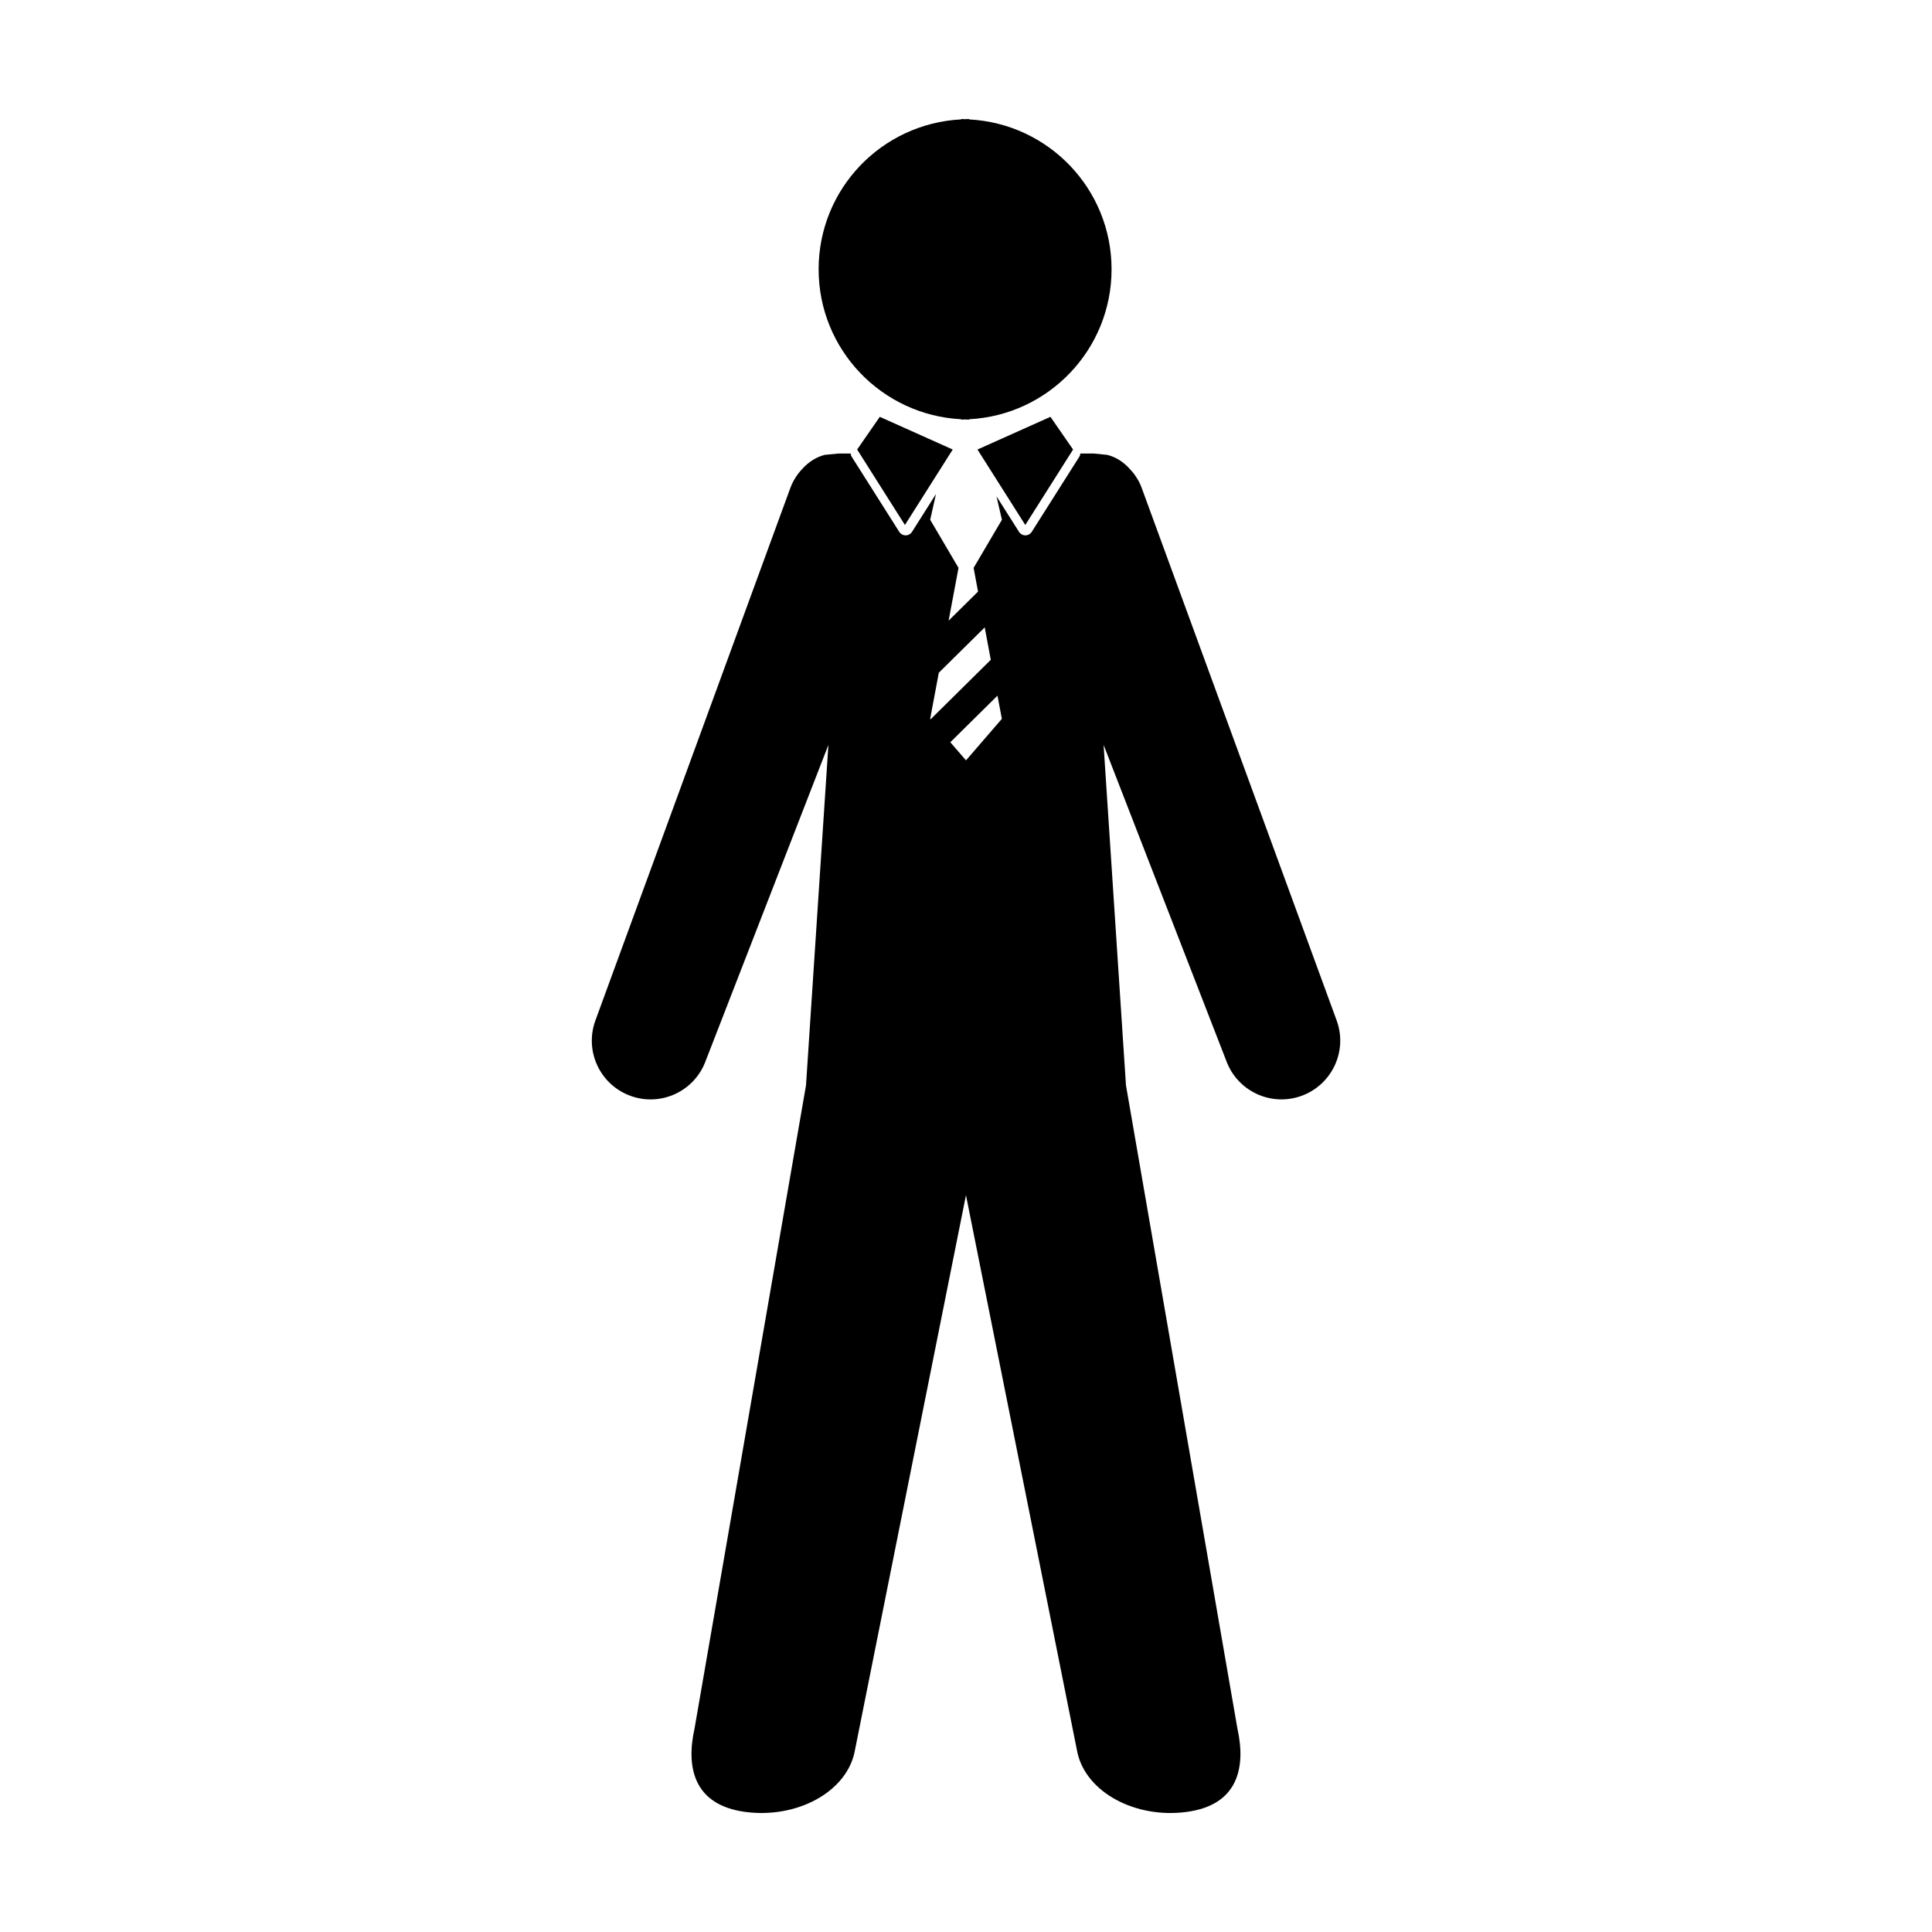 <?xml version="1.0" encoding="iso-8859-1"?>
<!-- Generator: Adobe Illustrator 17.0.0, SVG Export Plug-In . SVG Version: 6.00 Build 0)  -->
<!DOCTYPE svg PUBLIC "-//W3C//DTD SVG 1.1//EN" "http://www.w3.org/Graphics/SVG/1.1/DTD/svg11.dtd">
<svg version="1.1" id="Capa_1" xmlns="http://www.w3.org/2000/svg" xmlns:xlink="http://www.w3.org/1999/xlink" x="0px" y="0px"
	 width="64px" height="64px" viewBox="0 0 64 64" style="enable-background:new 0 0 64 64;" xml:space="preserve">
<g>
	<path d="M20.891,36.304c1.011,0.364,2.125-0.16,2.489-1.171l4.062-10.457L26.7,35.953l-3.692,21.303
		c-0.292,1.306-0.017,2.543,1.687,2.767c1.703,0.224,3.32-0.655,3.609-1.961l3.695-18.47l3.693,18.47
		c0.292,1.306,1.908,2.186,3.61,1.961c1.704-0.223,1.979-1.46,1.688-2.767l-3.691-21.304l-0.741-11.277l4.061,10.457
		c0.366,1.011,1.479,1.536,2.492,1.171c1.009-0.366,1.535-1.478,1.171-2.489l-6.465-17.66c-0.058-0.165-0.146-0.31-0.244-0.446
		c-0.002-0.004-0.005-0.007-0.007-0.011c-0.037-0.052-0.135-0.156-0.135-0.156c-0.206-0.233-0.461-0.399-0.751-0.473l-0.447-0.044
		h-0.446c-0.005,0.032-0.008,0.065-0.026,0.094l-1.583,2.5c-0.046,0.072-0.126,0.116-0.211,0.116c-0.085,0-0.165-0.044-0.211-0.116
		l-0.746-1.177l0.18,0.777l-0.938,1.594l0.147,0.785l-0.975,0.963l0.328-1.748l-0.938-1.594l0.192-0.854l-0.794,1.254
		c-0.046,0.072-0.126,0.116-0.212,0.116c-0.085,0-0.165-0.044-0.211-0.116l-1.583-2.5c-0.018-0.029-0.021-0.062-0.026-0.094H27.77
		l-0.449,0.044c-0.29,0.074-0.544,0.24-0.752,0.473c0,0-0.096,0.104-0.134,0.156c-0.003,0.004-0.005,0.007-0.007,0.011
		c-0.097,0.136-0.184,0.282-0.243,0.446l-6.465,17.66C19.356,34.825,19.88,35.939,20.891,36.304z M33.188,23.812L32,25.188
		l-0.519-0.6l1.562-1.544L33.188,23.812z M31.099,22.286l1.521-1.503l0.201,1.074l-1.994,1.971l-0.014-0.016L31.099,22.286z"/>
	<path d="M31.841,13.888v0.013c0.044,0,0.086-0.006,0.129-0.006c0.044,0.001,0.086,0.006,0.131,0.006v-0.013
		c2.631-0.136,4.721-2.306,4.721-4.967c0-2.663-2.09-4.83-4.721-4.965V3.942c-0.045,0-0.086,0.006-0.131,0.006
		c-0.043,0-0.085-0.006-0.129-0.006v0.013c-2.633,0.135-4.723,2.301-4.723,4.965C27.118,11.582,29.209,13.752,31.841,13.888z"/>
	<polygon points="29.977,17.391 31.56,14.891 29.144,13.808 28.394,14.891 	"/>
	<polygon points="32.38,14.891 33.964,17.391 35.547,14.891 34.797,13.808 	"/>
</g>
</svg>
